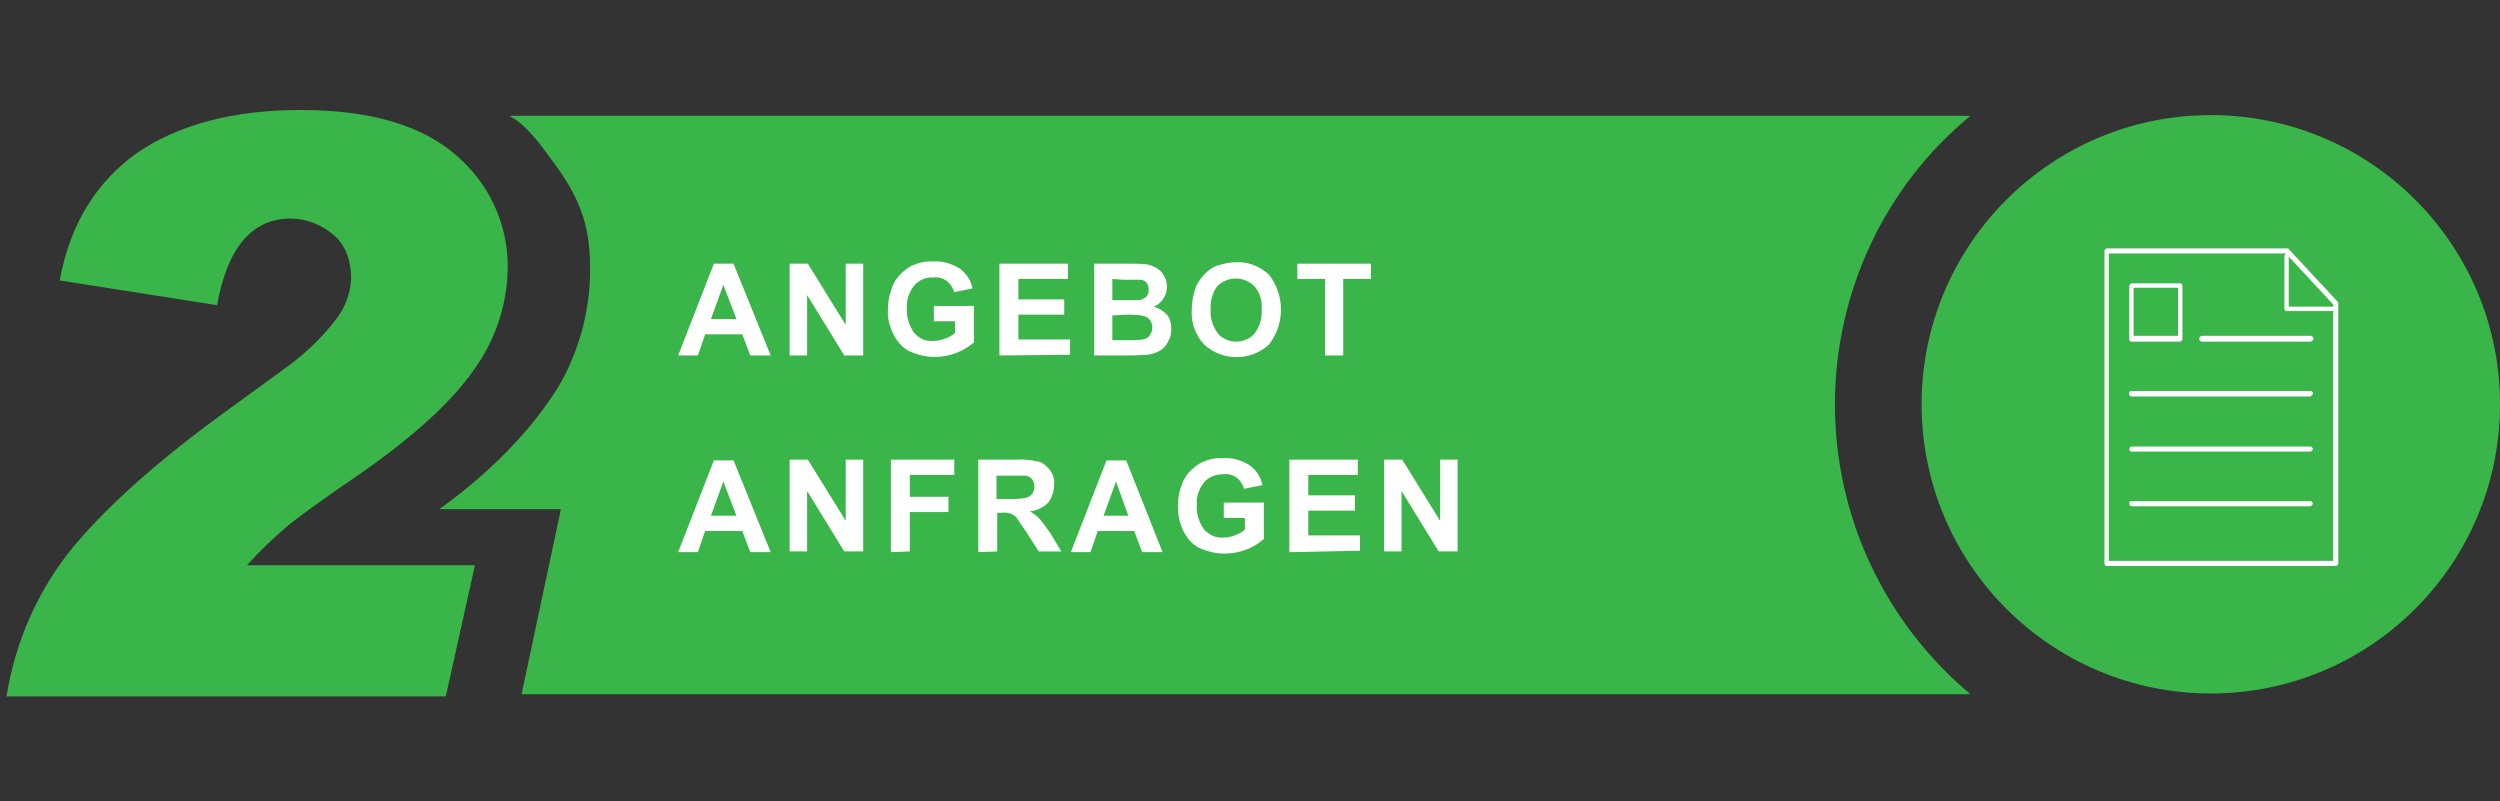 <?xml version="1.0" encoding="utf-8"?>
<!-- Generator: Adobe Illustrator 24.0.0, SVG Export Plug-In . SVG Version: 6.00 Build 0)  -->
<svg version="1.1" id="Ebene_1" xmlns="http://www.w3.org/2000/svg" xmlns:xlink="http://www.w3.org/1999/xlink" x="0px" y="0px"
	 viewBox="0 0 343.2 110" style="enable-background:new 0 0 343.2 110;" xml:space="preserve">
<rect x="0" y="0" width="343.2" height="110" fill="#333333" stroke="none"/>
<style type="text/css">
	.st0{fill:#39B54A;}
	.st1{fill:#FFFFFF;}
</style>
<title>auftrag-schrit-2</title>
<circle class="st0" cx="303.5" cy="55.5" r="39.7"/>
<path class="st0" d="M42.8,15.9h-0.2V16L42.8,15.9z"/>
<path class="st0" d="M251.9,55.5c0-15.3,6.8-29.9,18.6-39.6H69.9c1.6,0.8,3.2,2.4,5.5,5.6c3.8,5,5.6,8.8,5.6,15.1
	c0.1,5.5-1.3,11-4,15.9c-2.7,4.6-7.9,11.1-16.7,17.4H77l-5.4,25.4h198.9C258.7,85.4,251.9,70.9,251.9,55.5z"/>
<path class="st1" d="M105.8,48.8H103l-1.1-2.9h-5.1l-1,2.9h-2.7L98,36.2h2.7L105.8,48.8z M101.1,43.8l-1.8-4.7l-1.7,4.7H101.1z"/>
<path class="st1" d="M108.4,48.8V36.2h2.5l5.2,8.4v-8.4h2.4v12.6h-2.6l-5.1-8.3v8.3C110.8,48.8,108.4,48.8,108.4,48.8z"/>
<path class="st1" d="M128.2,44.2V42h5.5v5c-0.7,0.6-1.5,1.1-2.3,1.4c-1,0.4-2,0.6-3.1,0.6c-1.2,0-2.4-0.3-3.5-0.8
	c-1-0.5-1.7-1.4-2.2-2.4c-0.5-1.1-0.8-2.2-0.7-3.4c0-1.2,0.3-2.4,0.8-3.5c0.5-1,1.4-1.8,2.4-2.4c0.9-0.4,2-0.7,3-0.6
	c1.3-0.1,2.6,0.3,3.7,1c0.9,0.7,1.5,1.6,1.7,2.7l-2.5,0.5c-0.2-0.6-0.5-1.1-1-1.5s-1.2-0.6-1.8-0.5c-1-0.1-2,0.3-2.7,1.1
	c-0.7,0.9-1.1,2-1,3.1c-0.1,1.2,0.3,2.4,1,3.4c0.7,0.8,1.6,1.2,2.6,1.1c0.6,0,1.1-0.1,1.6-0.3s1-0.4,1.4-0.8v-1.6h-2.9V44.2z"/>
<path class="st1" d="M137.2,48.8V36.2h9.4v2.1h-6.8v2.8h6.3v2.1h-6.3v3.4h7.1v2.1L137.2,48.8z"/>
<path class="st1" d="M150.2,36.2h5.1c0.7,0,1.5,0,2.2,0.1c0.5,0.1,0.9,0.3,1.3,0.5c0.4,0.3,0.8,0.6,1,1.1c0.3,0.4,0.4,1,0.4,1.5
	c0,0.6-0.2,1.2-0.5,1.6c-0.3,0.5-0.8,0.9-1.3,1.1c0.7,0.2,1.3,0.6,1.8,1.1c0.4,0.5,0.6,1.2,0.6,1.9c0,0.6-0.1,1.2-0.4,1.7
	c-0.2,0.5-0.6,1-1.1,1.3s-1.1,0.5-1.7,0.6c-0.4,0-1.5,0.1-3.1,0.1h-4.3V36.2z M152.7,38.3v2.9h1.7c1,0,1.6,0,1.9,0
	c0.4,0,0.7-0.2,1-0.4c0.3-0.3,0.4-0.6,0.4-1s-0.1-0.7-0.3-1c-0.3-0.3-0.6-0.4-1-0.4c-0.3,0-1,0-2.2,0L152.7,38.3z M152.7,43.3v3.4
	h2.4c0.6,0,1.2,0,1.8-0.1c0.4-0.1,0.7-0.2,0.9-0.5s0.4-0.7,0.4-1.1c0-0.4-0.1-0.7-0.3-1s-0.5-0.5-0.8-0.6c-0.7-0.2-1.5-0.2-2.3-0.2
	L152.7,43.3z"/>
<path class="st1" d="M163.6,42.6c0-1.1,0.2-2.2,0.6-3.3c0.3-0.6,0.7-1.2,1.2-1.7s1-0.9,1.6-1.1c0.9-0.3,1.8-0.5,2.7-0.5
	c1.7-0.1,3.3,0.6,4.5,1.7c2.2,2.8,2.2,6.8,0,9.6c-2.5,2.3-6.4,2.3-8.9,0C164.1,46,163.5,44.3,163.6,42.6z M166.2,42.5
	c-0.1,1.2,0.3,2.3,1,3.3c0.6,0.7,1.6,1.1,2.5,1.1c1,0,1.9-0.4,2.5-1.1c0.7-0.9,1.1-2.1,1-3.3c0.1-1.2-0.2-2.3-1-3.2
	c-1.4-1.4-3.6-1.4-5-0.1c0,0,0,0-0.1,0.1C166.5,40.1,166.1,41.3,166.2,42.5L166.2,42.5z"/>
<path class="st1" d="M181.9,48.8V38.3h-3.8v-2.1h10.1v2.1h-3.8v10.5H181.9z"/>
<path class="st1" d="M105.8,75.8H103l-1.1-2.9h-5.1l-1,2.9h-2.7L98,63.2h2.7L105.8,75.8z M101.1,70.8l-1.8-4.7l-1.7,4.7H101.1z"/>
<path class="st1" d="M108.4,75.8V63.1h2.5l5.2,8.4v-8.4h2.4v12.6h-2.6l-5.1-8.3v8.3h-2.4V75.8z"/>
<path class="st1" d="M122.3,75.8V63.1h8.7v2.1h-6.1v3h5.3v2.1h-5.3v5.4L122.3,75.8z"/>
<path class="st1" d="M134.3,75.8V63.1h5.4c1-0.1,2,0.1,3,0.3c0.6,0.2,1.1,0.7,1.5,1.2c0.4,0.6,0.6,1.3,0.5,2c0,0.9-0.3,1.7-0.8,2.4
	c-0.7,0.7-1.6,1.1-2.5,1.2c0.5,0.3,0.9,0.6,1.3,1c0.5,0.6,1,1.3,1.5,2l1.5,2.5h-3.1l-1.8-2.8c-0.4-0.6-0.9-1.3-1.3-1.9
	c-0.2-0.2-0.5-0.4-0.8-0.5c-0.4-0.1-0.9-0.2-1.3-0.1h-0.5v5.3L134.3,75.8z M136.8,68.5h1.9c0.8,0,1.5,0,2.3-0.2
	c0.3-0.1,0.5-0.3,0.7-0.5c0.2-0.3,0.3-0.6,0.3-1s-0.1-0.7-0.3-1c-0.3-0.3-0.6-0.5-1-0.5c-0.2,0-0.8,0-1.9,0h-2V68.5z"/>
<path class="st1" d="M159.6,75.8h-2.8l-1.1-2.9h-5l-1,2.9H147l4.9-12.6h2.7L159.6,75.8z M154.9,70.8l-1.7-4.7l-1.7,4.7H154.9z"/>
<path class="st1" d="M168,71.1V69h5.5v5c-0.7,0.6-1.5,1.1-2.3,1.4c-1,0.4-2,0.6-3.1,0.6c-1.2,0-2.4-0.3-3.5-0.8
	c-1-0.5-1.7-1.4-2.2-2.4c-0.5-1.1-0.7-2.2-0.7-3.4c0-1.2,0.3-2.4,0.8-3.5c0.5-1,1.4-1.8,2.4-2.4c0.9-0.4,2-0.7,3-0.6
	c1.3-0.1,2.6,0.3,3.7,1c0.9,0.7,1.5,1.6,1.7,2.7l-2.5,0.5c-0.2-0.6-0.5-1.1-1-1.5s-1.2-0.6-1.8-0.5c-1,0-2,0.3-2.7,1.1
	c-0.7,0.9-1.1,2-1,3.1c-0.1,1.2,0.3,2.4,1,3.4c0.7,0.7,1.6,1.2,2.6,1.1c0.6,0,1.1-0.1,1.6-0.3c0.5-0.2,1-0.4,1.4-0.8v-1.6L168,71.1z
	"/>
<path class="st1" d="M177,75.8V63.1h9.4v2.1h-6.8V68h6.4v2.1h-6.4v3.4h7.1v2.1L177,75.8z"/>
<path class="st1" d="M190,75.8V63.1h2.5l5.2,8.4v-8.4h2.4v12.6h-2.6l-5.1-8.3v8.3H190V75.8z"/>
<path class="st0" d="M8.2,38.5c1.4-7.7,5-13.5,10.6-17.5c5.7-3.9,13.2-5.9,22.5-5.9c9.5,0,16.6,2.1,21.3,6.2
	c4.6,3.9,7.2,9.6,7.1,15.6c-0.1,5-1.7,9.8-4.6,13.8C62,55.2,56.8,59.9,49.5,65c-5,3.4-8.3,5.8-9.9,7.1c-2,1.7-3.9,3.5-5.7,5.5h31.3
	l-4,18H0.9c1.2-7.6,4.4-14.8,9.3-20.7c4.8-5.7,11.7-11.8,20.5-18.2l8.1-5.9c2.7-1.9,5.2-4.2,7.2-6.8c1.3-1.6,2.1-3.6,2.2-5.7
	c0-2.8-0.9-4.9-2.6-6.2C44,30.8,42,30,39.9,30c-5.3,0-8.7,4-10.1,11.9L8.2,38.5z"/>
<path class="st1" d="M320.6,77.7h-31.4c-0.2,0-0.3-0.2-0.3-0.4V34.5c0-0.2,0.1-0.3,0.3-0.4H314c0.1,0,0.2,0,0.2,0.1l6.7,7.2
	c0.1,0.1,0.1,0.2,0.1,0.3v35.7C320.9,77.6,320.8,77.7,320.6,77.7z M289.5,77h30.8V41.8l-6.5-7h-24.3V77z"/>
<path class="st1" d="M320.6,42.7h-6.7c-0.2,0-0.3-0.2-0.3-0.3l0,0v-7.2c0-0.2,0.1-0.3,0.3-0.4l0,0c0.2,0,0.3,0.2,0.3,0.4v6.9h6.3
	c0.2,0,0.4,0.2,0.4,0.4S320.8,42.7,320.6,42.7L320.6,42.7z"/>
<path class="st1" d="M317.2,62h-24.6c-0.2,0-0.3-0.2-0.3-0.3l0,0c0-0.2,0.1-0.3,0.3-0.4h24.6c0.2,0,0.3,0.2,0.3,0.4
	C317.5,61.8,317.3,61.9,317.2,62z"/>
<path class="st1" d="M317.2,69.5h-24.6c-0.2,0-0.3-0.2-0.3-0.4c0-0.2,0.1-0.3,0.3-0.3h24.6c0.2,0,0.3,0.2,0.3,0.4
	C317.4,69.3,317.3,69.5,317.2,69.5z"/>
<path class="st1" d="M317.2,46.9h-14.9c-0.2,0-0.4-0.2-0.4-0.4s0.2-0.4,0.4-0.4h14.9c0.2,0,0.4,0.2,0.4,0.4S317.3,46.9,317.2,46.9z"
	/>
<path class="st1" d="M317.2,54.4h-24.6c-0.2,0-0.3-0.2-0.3-0.4s0.1-0.3,0.3-0.3h24.6c0.2,0,0.3,0.2,0.3,0.4
	C317.4,54.2,317.3,54.3,317.2,54.4z"/>
<path class="st1" d="M317.2,54.4h-24.6c-0.2,0-0.3-0.2-0.3-0.4s0.1-0.3,0.3-0.3h24.6c0.2,0,0.3,0.2,0.3,0.4
	C317.4,54.2,317.3,54.3,317.2,54.4z"/>
<path class="st1" d="M299.3,46.9h-6.7c-0.2,0-0.3-0.2-0.3-0.3l0,0v-7.3c0-0.2,0.1-0.3,0.3-0.4l0,0h6.7c0.2,0,0.3,0.2,0.3,0.4v7.3
	C299.6,46.7,299.5,46.8,299.3,46.9z M292.9,46.1h6.1v-6.6h-6.1V46.1z"/>
</svg>
